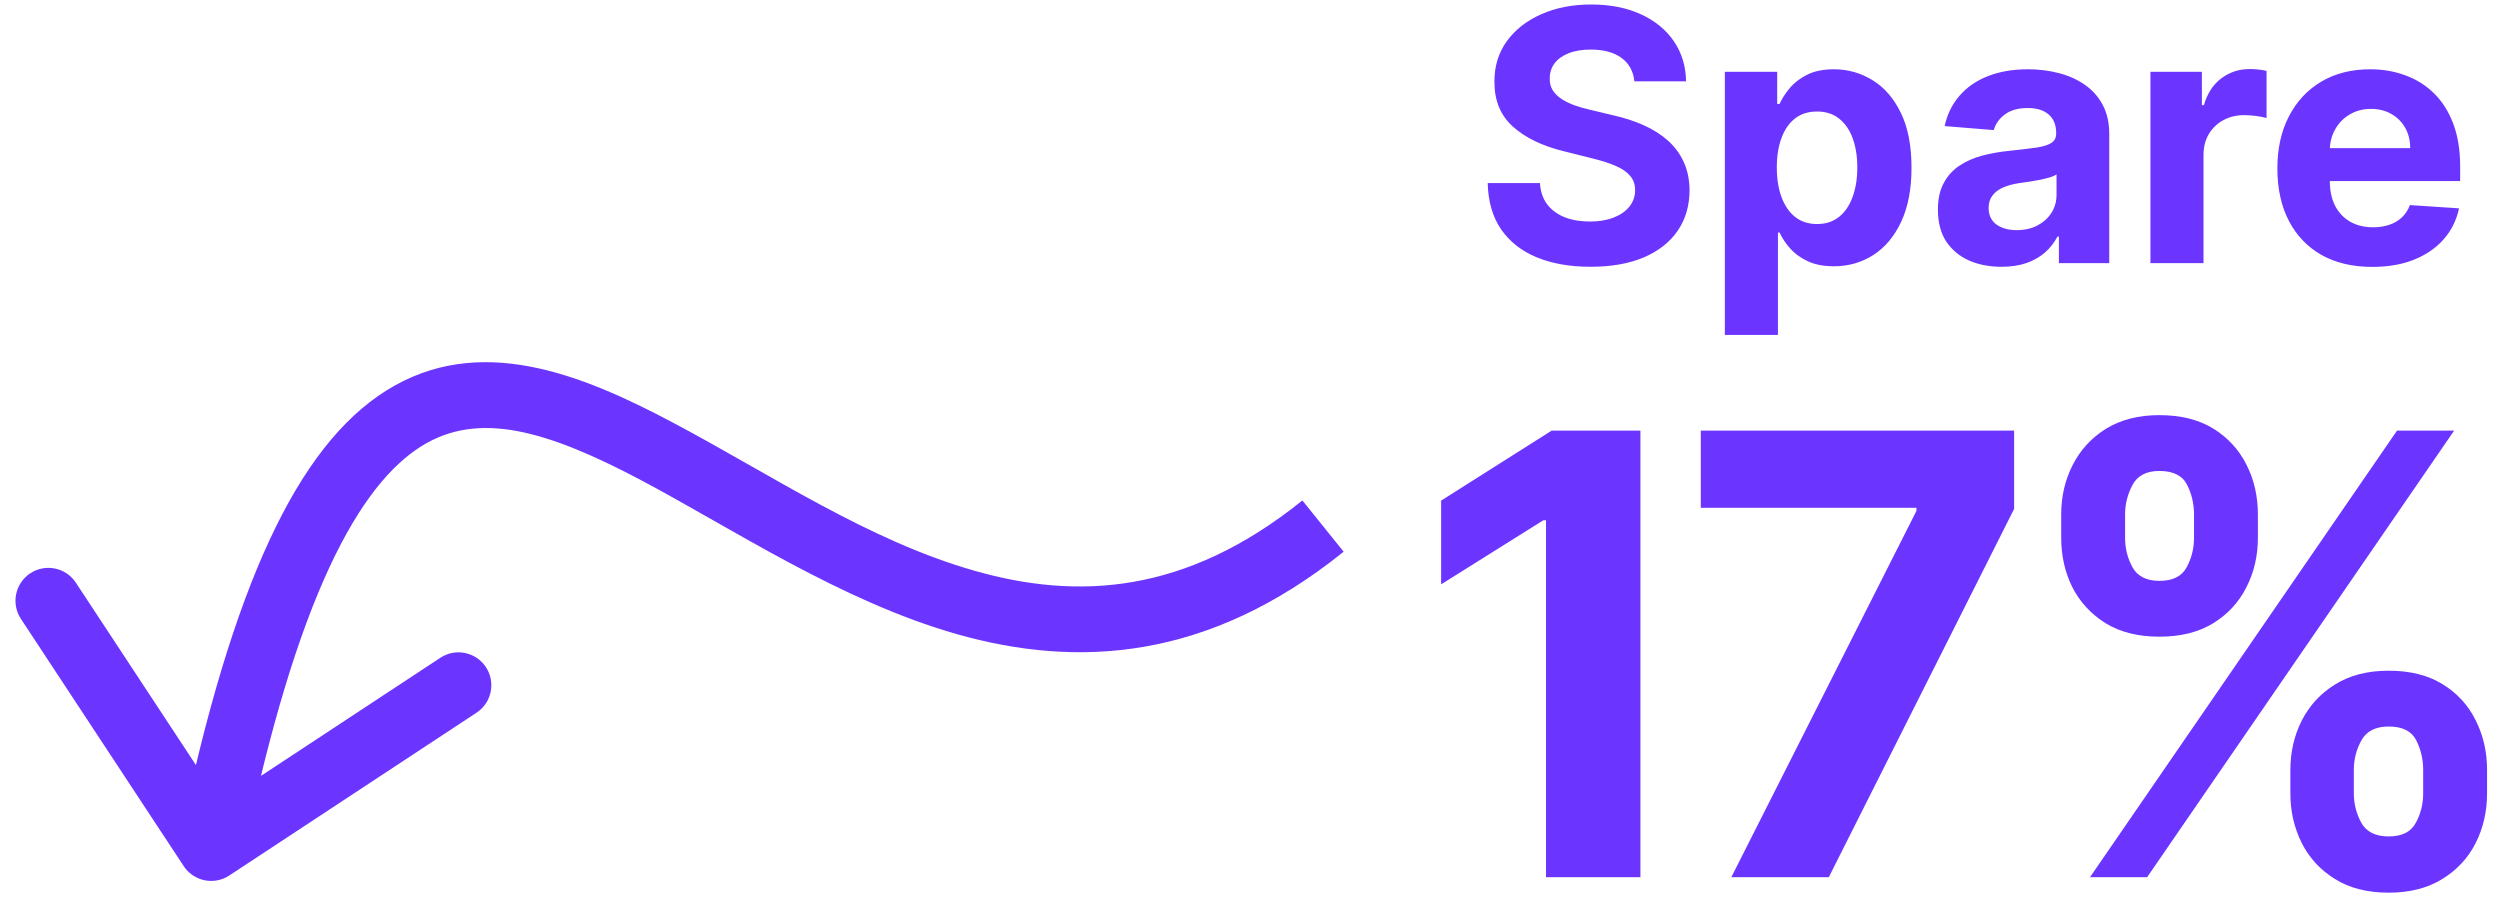 <svg width="114" height="41" viewBox="0 0 114 41" fill="none" xmlns="http://www.w3.org/2000/svg">
<path d="M74.527 3.71C74.481 3.252 74.287 2.896 73.942 2.642C73.597 2.388 73.129 2.261 72.538 2.261C72.137 2.261 71.798 2.318 71.521 2.432C71.245 2.542 71.033 2.695 70.885 2.892C70.741 3.089 70.669 3.312 70.669 3.562C70.662 3.771 70.705 3.953 70.8 4.108C70.898 4.263 71.033 4.398 71.203 4.511C71.374 4.621 71.57 4.718 71.794 4.801C72.017 4.881 72.256 4.949 72.51 5.006L73.555 5.256C74.063 5.369 74.529 5.521 74.953 5.71C75.377 5.9 75.745 6.133 76.055 6.409C76.366 6.686 76.606 7.011 76.777 7.386C76.951 7.761 77.04 8.191 77.044 8.676C77.04 9.388 76.858 10.006 76.499 10.528C76.142 11.047 75.627 11.451 74.953 11.739C74.283 12.023 73.474 12.165 72.527 12.165C71.588 12.165 70.769 12.021 70.072 11.733C69.379 11.445 68.838 11.019 68.447 10.454C68.061 9.886 67.858 9.184 67.84 8.347H70.22C70.247 8.737 70.358 9.062 70.555 9.324C70.756 9.581 71.023 9.777 71.356 9.909C71.694 10.038 72.074 10.102 72.499 10.102C72.915 10.102 73.277 10.042 73.584 9.92C73.894 9.799 74.135 9.631 74.305 9.415C74.476 9.199 74.561 8.951 74.561 8.67C74.561 8.409 74.483 8.189 74.328 8.011C74.177 7.833 73.953 7.682 73.658 7.557C73.366 7.432 73.008 7.318 72.584 7.216L71.317 6.898C70.336 6.659 69.561 6.286 68.993 5.778C68.425 5.271 68.142 4.587 68.146 3.727C68.142 3.023 68.33 2.407 68.709 1.881C69.091 1.354 69.616 0.943 70.283 0.648C70.949 0.352 71.707 0.205 72.555 0.205C73.419 0.205 74.173 0.352 74.817 0.648C75.465 0.943 75.968 1.354 76.328 1.881C76.688 2.407 76.874 3.017 76.885 3.71H74.527ZM78.653 15.273V3.273H81.04V4.739H81.148C81.254 4.504 81.407 4.265 81.608 4.023C81.812 3.777 82.078 3.572 82.403 3.409C82.733 3.242 83.142 3.159 83.631 3.159C84.267 3.159 84.854 3.326 85.392 3.659C85.93 3.989 86.36 4.487 86.682 5.153C87.004 5.816 87.165 6.648 87.165 7.648C87.165 8.621 87.008 9.443 86.693 10.114C86.383 10.78 85.958 11.286 85.421 11.631C84.886 11.972 84.288 12.142 83.625 12.142C83.155 12.142 82.756 12.064 82.426 11.909C82.1 11.754 81.833 11.559 81.625 11.324C81.417 11.085 81.258 10.845 81.148 10.602H81.074V15.273H78.653ZM81.023 7.636C81.023 8.155 81.095 8.608 81.239 8.994C81.383 9.381 81.591 9.682 81.864 9.898C82.136 10.11 82.468 10.216 82.858 10.216C83.252 10.216 83.585 10.108 83.858 9.892C84.131 9.672 84.337 9.369 84.477 8.983C84.621 8.593 84.693 8.144 84.693 7.636C84.693 7.133 84.623 6.689 84.483 6.307C84.343 5.924 84.136 5.625 83.864 5.409C83.591 5.193 83.256 5.085 82.858 5.085C82.464 5.085 82.131 5.189 81.858 5.398C81.589 5.606 81.383 5.902 81.239 6.284C81.095 6.667 81.023 7.117 81.023 7.636ZM91.267 12.165C90.71 12.165 90.214 12.068 89.778 11.875C89.343 11.678 88.998 11.388 88.744 11.006C88.494 10.619 88.369 10.138 88.369 9.562C88.369 9.078 88.458 8.67 88.636 8.341C88.814 8.011 89.057 7.746 89.364 7.545C89.671 7.345 90.019 7.193 90.409 7.091C90.803 6.989 91.216 6.917 91.648 6.875C92.155 6.822 92.564 6.773 92.875 6.727C93.186 6.678 93.411 6.606 93.551 6.511C93.691 6.417 93.761 6.277 93.761 6.091V6.057C93.761 5.697 93.648 5.419 93.421 5.222C93.197 5.025 92.879 4.926 92.466 4.926C92.03 4.926 91.684 5.023 91.426 5.216C91.169 5.405 90.998 5.644 90.915 5.932L88.676 5.75C88.79 5.22 89.013 4.761 89.347 4.375C89.68 3.985 90.11 3.686 90.636 3.477C91.167 3.265 91.78 3.159 92.477 3.159C92.962 3.159 93.426 3.216 93.869 3.33C94.316 3.443 94.712 3.619 95.057 3.858C95.405 4.097 95.68 4.403 95.881 4.778C96.081 5.15 96.182 5.595 96.182 6.114V12H93.886V10.79H93.818C93.678 11.062 93.49 11.303 93.256 11.511C93.021 11.716 92.739 11.877 92.409 11.994C92.079 12.108 91.699 12.165 91.267 12.165ZM91.96 10.494C92.316 10.494 92.631 10.424 92.903 10.284C93.176 10.14 93.39 9.947 93.546 9.705C93.701 9.462 93.778 9.188 93.778 8.881V7.955C93.703 8.004 93.599 8.049 93.466 8.091C93.337 8.129 93.191 8.165 93.028 8.199C92.865 8.229 92.703 8.258 92.54 8.284C92.377 8.307 92.229 8.328 92.097 8.347C91.812 8.388 91.564 8.455 91.352 8.545C91.14 8.636 90.975 8.759 90.858 8.915C90.74 9.066 90.682 9.256 90.682 9.483C90.682 9.812 90.801 10.064 91.04 10.239C91.282 10.409 91.589 10.494 91.96 10.494ZM98.06 12V3.273H100.406V4.795H100.497C100.656 4.254 100.923 3.845 101.298 3.568C101.673 3.288 102.105 3.148 102.594 3.148C102.715 3.148 102.846 3.155 102.986 3.17C103.126 3.186 103.249 3.206 103.355 3.233V5.381C103.241 5.347 103.084 5.316 102.884 5.29C102.683 5.263 102.499 5.25 102.332 5.25C101.976 5.25 101.658 5.328 101.378 5.483C101.101 5.634 100.882 5.847 100.719 6.119C100.56 6.392 100.48 6.706 100.48 7.062V12H98.06ZM108.178 12.171C107.28 12.171 106.507 11.989 105.859 11.625C105.215 11.258 104.719 10.739 104.371 10.068C104.022 9.394 103.848 8.597 103.848 7.676C103.848 6.778 104.022 5.991 104.371 5.312C104.719 4.634 105.21 4.106 105.842 3.727C106.479 3.348 107.225 3.159 108.081 3.159C108.657 3.159 109.193 3.252 109.689 3.438C110.189 3.619 110.625 3.894 110.996 4.261C111.371 4.629 111.662 5.091 111.871 5.648C112.079 6.201 112.183 6.848 112.183 7.591V8.256H104.814V6.756H109.905C109.905 6.407 109.829 6.098 109.678 5.83C109.526 5.561 109.316 5.35 109.047 5.199C108.782 5.044 108.473 4.966 108.121 4.966C107.753 4.966 107.428 5.051 107.143 5.222C106.863 5.388 106.643 5.614 106.484 5.898C106.325 6.178 106.244 6.491 106.24 6.835V8.261C106.24 8.693 106.32 9.066 106.479 9.381C106.642 9.695 106.871 9.938 107.166 10.108C107.462 10.278 107.812 10.364 108.217 10.364C108.486 10.364 108.732 10.326 108.956 10.25C109.179 10.174 109.371 10.061 109.53 9.909C109.689 9.758 109.81 9.572 109.893 9.352L112.132 9.5C112.018 10.038 111.786 10.508 111.433 10.909C111.085 11.307 110.634 11.617 110.081 11.841C109.532 12.061 108.897 12.171 108.178 12.171ZM74.803 19.636V40H70.498V23.723H70.378L65.715 26.646V22.828L70.756 19.636H74.803ZM78.948 40L87.39 23.296V23.156H77.556V19.636H91.844V23.206L83.393 40H78.948ZM104.441 36.182V35.108C104.441 34.293 104.614 33.544 104.958 32.861C105.31 32.171 105.817 31.621 106.48 31.21C107.149 30.793 107.965 30.584 108.926 30.584C109.9 30.584 110.719 30.789 111.382 31.2C112.051 31.611 112.555 32.161 112.893 32.851C113.238 33.534 113.41 34.286 113.41 35.108V36.182C113.41 36.997 113.238 37.749 112.893 38.439C112.548 39.122 112.041 39.669 111.372 40.08C110.702 40.497 109.887 40.706 108.926 40.706C107.951 40.706 107.133 40.497 106.47 40.08C105.807 39.669 105.303 39.122 104.958 38.439C104.614 37.749 104.441 36.997 104.441 36.182ZM107.335 35.108V36.182C107.335 36.653 107.448 37.097 107.673 37.514C107.905 37.932 108.323 38.141 108.926 38.141C109.529 38.141 109.94 37.935 110.159 37.524C110.384 37.113 110.497 36.666 110.497 36.182V35.108C110.497 34.624 110.391 34.173 110.179 33.756C109.967 33.338 109.549 33.129 108.926 33.129C108.329 33.129 107.915 33.338 107.683 33.756C107.451 34.173 107.335 34.624 107.335 35.108ZM93.991 24.528V23.454C93.991 22.633 94.167 21.88 94.518 21.197C94.869 20.508 95.376 19.958 96.039 19.547C96.709 19.136 97.518 18.93 98.466 18.93C99.447 18.93 100.269 19.136 100.931 19.547C101.594 19.958 102.098 20.508 102.443 21.197C102.788 21.88 102.96 22.633 102.96 23.454V24.528C102.96 25.35 102.784 26.103 102.433 26.785C102.088 27.468 101.581 28.015 100.912 28.426C100.249 28.831 99.433 29.033 98.466 29.033C97.498 29.033 96.679 28.827 96.01 28.416C95.347 27.999 94.843 27.452 94.498 26.776C94.16 26.093 93.991 25.344 93.991 24.528ZM96.904 23.454V24.528C96.904 25.012 97.017 25.46 97.243 25.871C97.475 26.282 97.882 26.487 98.466 26.487C99.075 26.487 99.49 26.282 99.709 25.871C99.934 25.46 100.047 25.012 100.047 24.528V23.454C100.047 22.971 99.941 22.52 99.728 22.102C99.516 21.685 99.095 21.476 98.466 21.476C97.876 21.476 97.468 21.688 97.243 22.112C97.017 22.537 96.904 22.984 96.904 23.454ZM95.304 40L109.304 19.636H111.909L97.909 40H95.304Z" fill="#6B35FF"/>
<path d="M8.377 39.495C8.833 40.187 9.763 40.379 10.455 39.923L21.73 32.499C22.422 32.044 22.614 31.114 22.158 30.422C21.703 29.73 20.773 29.538 20.081 29.994L10.058 36.593L3.459 26.57C3.003 25.878 2.073 25.687 1.381 26.142C0.689 26.598 0.498 27.528 0.953 28.22L8.377 39.495ZM59.389 22.821C54.054 27.115 49.129 27.358 44.459 26.032C39.588 24.65 35.173 21.649 30.682 19.269C26.454 17.029 21.822 15.17 17.613 17.811C15.569 19.094 13.823 21.328 12.293 24.623C10.759 27.926 9.387 32.413 8.161 38.368L11.099 38.973C12.302 33.133 13.617 28.895 15.014 25.887C16.414 22.87 17.843 21.208 19.207 20.352C21.813 18.717 24.926 19.614 29.277 21.92C33.365 24.086 38.362 27.421 43.64 28.919C49.119 30.473 55.08 30.14 61.27 25.158L59.389 22.821Z" fill="#6B35FF"/>
</svg>
